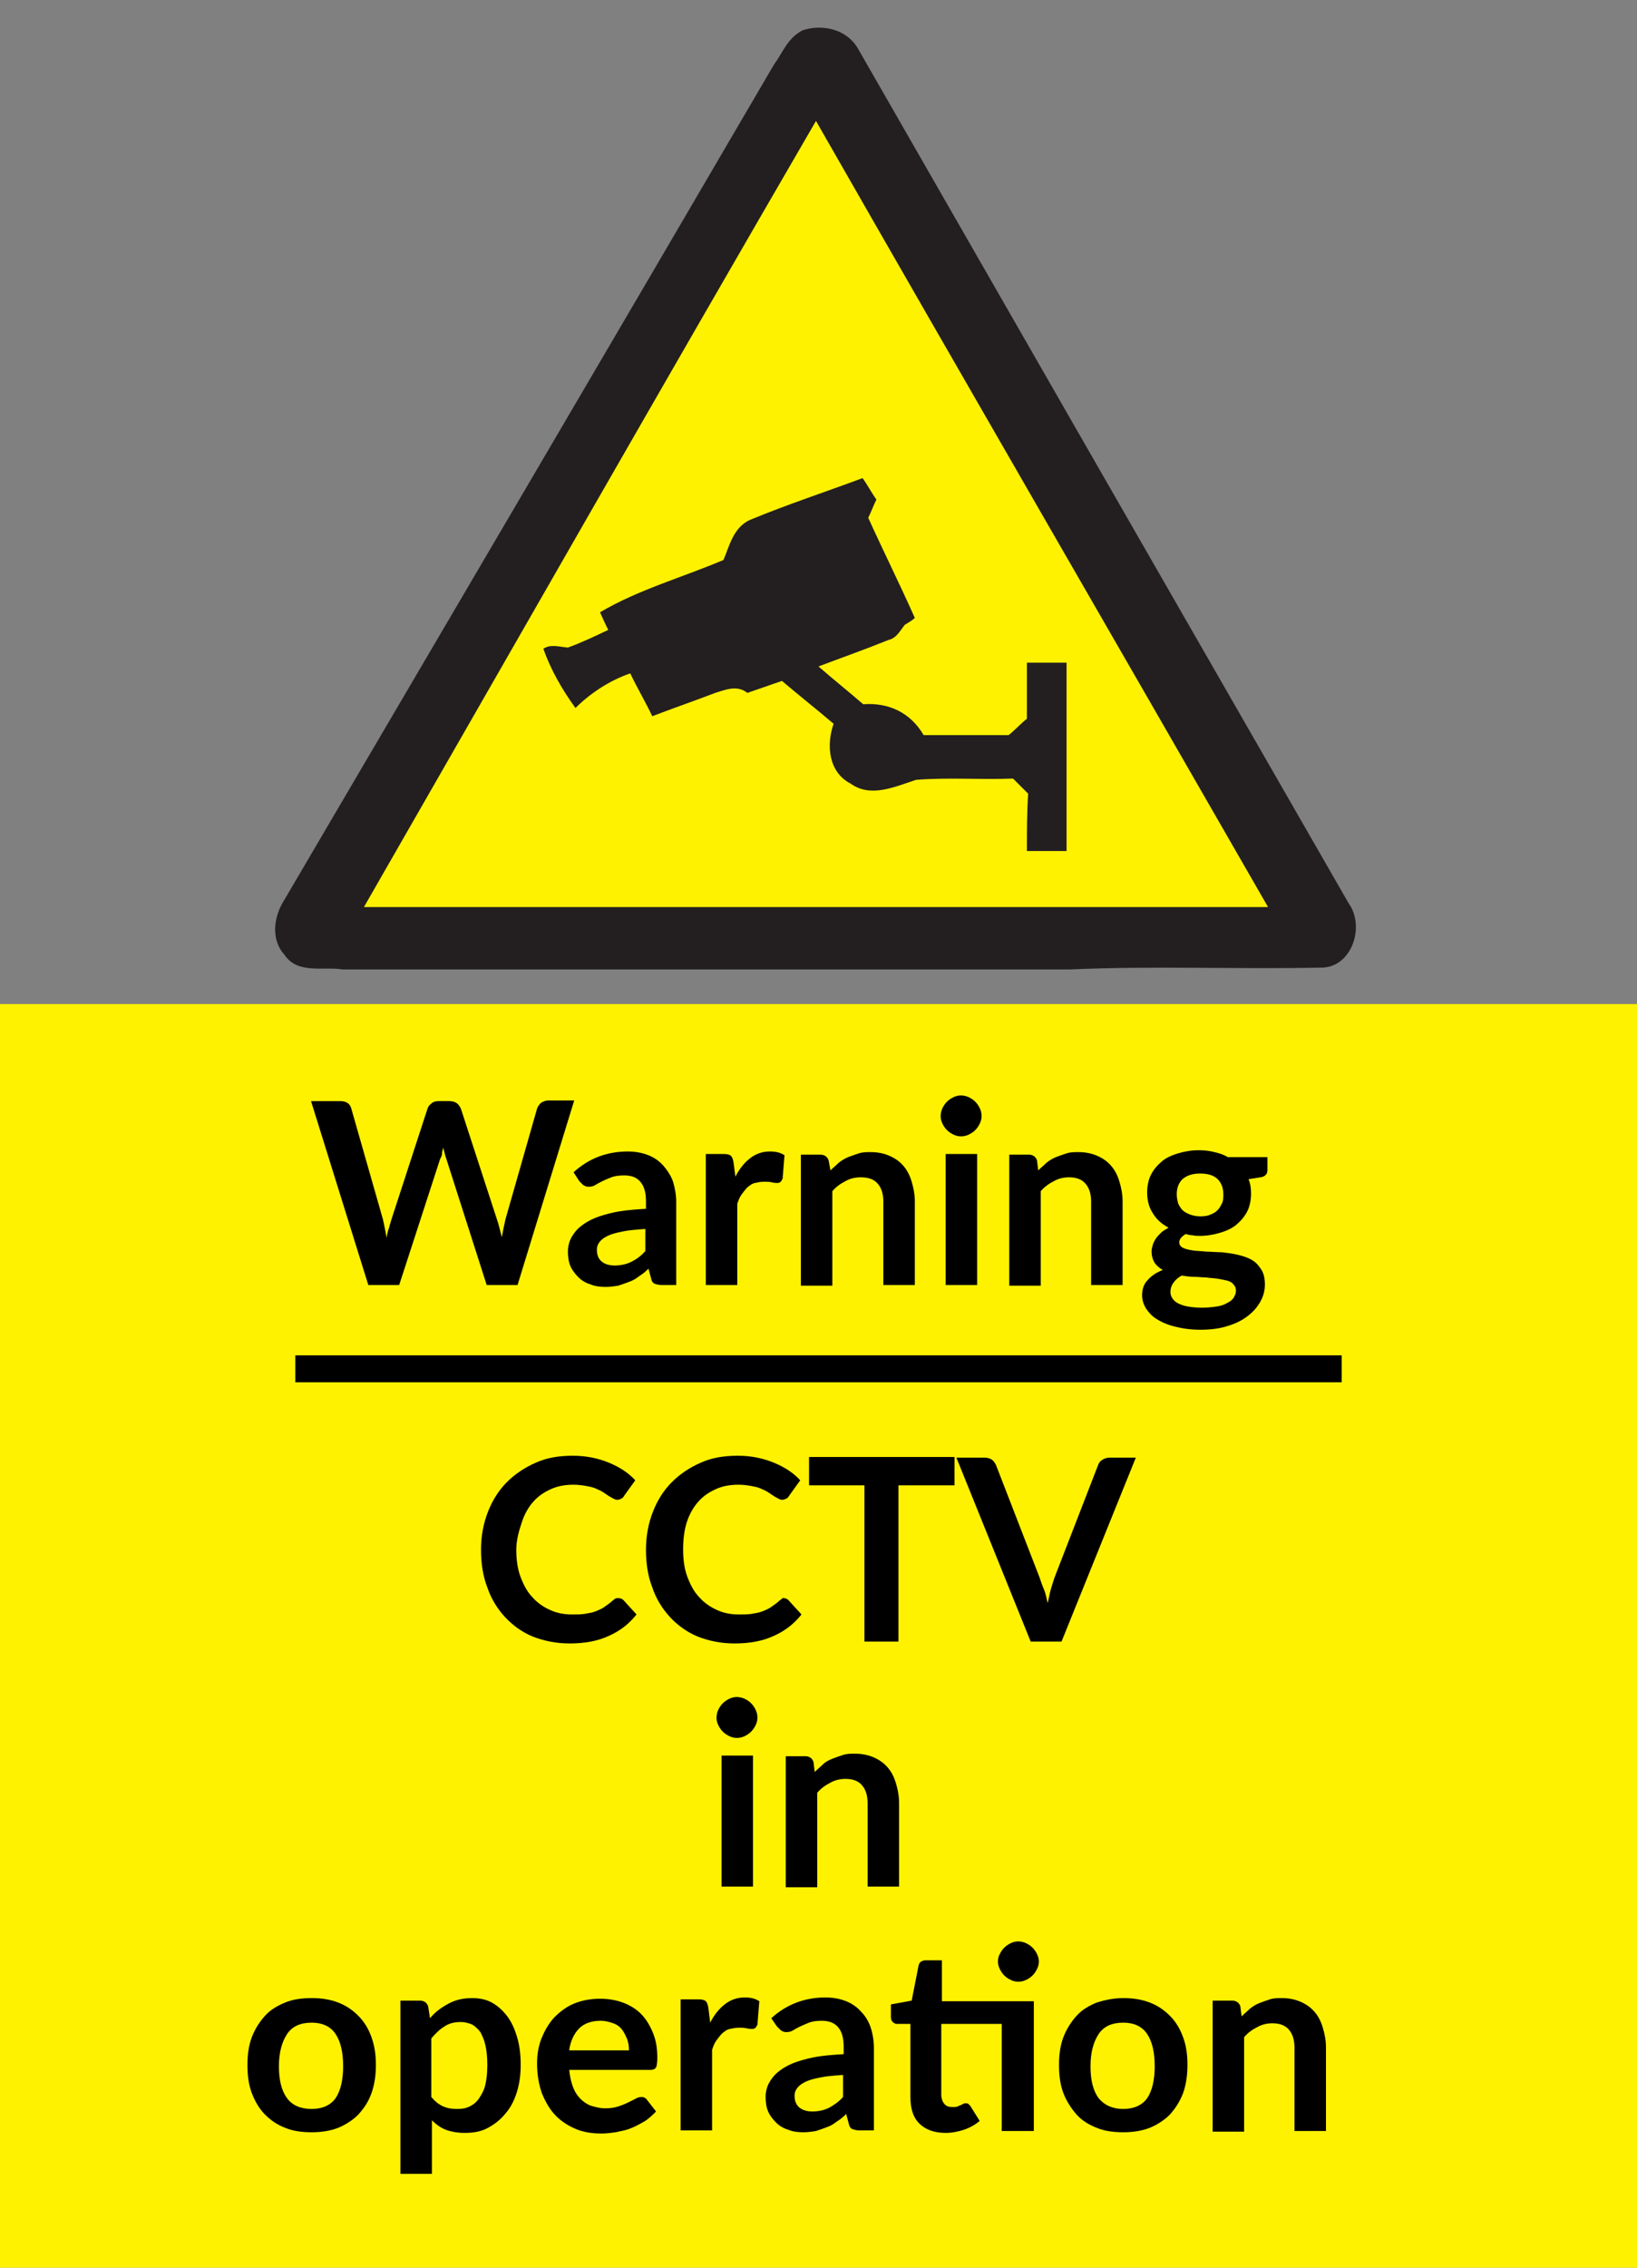 <?xml version="1.0" encoding="utf-8"?>
<!-- Generator: Adobe Illustrator 23.1.1, SVG Export Plug-In . SVG Version: 6.00 Build 0)  -->
<svg version="1.1" id="Layer_1" xmlns="http://www.w3.org/2000/svg" xmlns:xlink="http://www.w3.org/1999/xlink" x="0px" y="0px"
	 viewBox="0 0 260 360" style="enable-background:new 0 0 260 360;" xml:space="preserve">
<rect x="0" y="0" width="260" height="360" fill="#808080" stroke="none"/>
<style type="text/css">
	.st0{fill:#231F20;}
	.st1{fill:#FFF200;}
	.st2{enable-background:new    ;}
	.st3{fill:none;stroke:#000000;stroke-width:4.276;stroke-miterlimit:10;}
</style>
<g>
	<g>
		<path class="st0" d="M127.5,4.8c3.1-1,6.9-0.2,8.7,2.8c26,45.3,52,90.6,78,135.8c2.6,3.6,0.6,9.9-4,10.2
			c-13.3,0.3-26.8-0.3-40.3,0.3c-38.5,0-76.9,0-115.5,0c-3.1-0.5-7.1,0.8-9.2-2.3c-2.1-2.3-1.8-5.7-0.3-8.3c26-44.3,52-88.5,78-133
			C124.3,8.4,125.1,6,127.5,4.8L127.5,4.8z"/>
		<path class="st1" d="M57.8,144c23.9-41.6,47.7-83.3,71.8-124.8c23.8,41.6,47.9,83.2,71.8,124.8C153.5,144,105.7,144,57.8,144
			L57.8,144z"/>
		<path class="st0" d="M119.2,82.5c5.8-2.4,11.9-4.4,17.8-6.6c0.8,1.1,1.4,2.3,2.2,3.4c-0.5,1-0.8,1.9-1.3,2.9
			c2.4,5.3,5,10.5,7.4,15.9c-0.3,0.3-1.1,0.8-1.6,1.1c-0.8,1-1.3,2.1-2.6,2.4c-3.7,1.5-7.4,2.8-11.1,4.2c2.4,2.1,4.8,4,7.1,6
			c4-0.3,7.5,1.3,9.6,4.9c4.5,0,9,0,13.5,0c1-0.8,1.9-1.8,2.9-2.6c0-2.9,0-6,0-8.9c2.1,0,4.2,0,6.3,0c0,10,0,20.1,0,29.9
			c-2.1,0-4.2,0-6.3,0c0-3.1,0-6.1,0.2-9.1c-0.8-0.8-1.6-1.6-2.4-2.4c-5.1,0.2-10.3-0.2-15.4,0.2c-3.4,1.1-7.2,2.9-10.4,0.6
			c-3.5-1.8-3.9-6.1-2.7-9.5c-2.7-2.3-5.5-4.5-8.2-6.8c-1.8,0.6-3.7,1.3-5.5,1.9c-1.6-1.3-3.5-0.5-5.1,0c-3.4,1.3-6.6,2.4-10,3.7
			c-1.1-2.3-2.4-4.5-3.5-6.8c-3.2,1.1-6.3,3.1-8.7,5.5c-2.1-2.9-3.9-6-5.1-9.4c1.1-0.8,2.6-0.3,3.9-0.2c2.2-0.8,4.3-1.8,6.4-2.8
			c-0.3-0.6-1-2.1-1.3-2.8c6.1-3.6,13-5.5,19.6-8.3C115.8,86.9,116.4,83.7,119.2,82.5L119.2,82.5z"/>
	</g>
	<rect y="159.4" class="st1" width="260" height="201.9"/>
</g>
<g id="Layer_3_1_">
	<g class="st2">
		<path d="M91.2,174.7L82.2,204h-4.9l-6.4-20c-0.2-0.5-0.3-1.1-0.5-1.8c-0.1,0.3-0.2,0.7-0.2,1s-0.2,0.6-0.3,0.8l-6.5,20h-4.9
			l-9.1-29.2H54c0.5,0,0.9,0.1,1.2,0.3c0.3,0.2,0.5,0.5,0.6,0.9l5,17.5c0.1,0.4,0.2,0.9,0.3,1.4s0.2,1,0.3,1.6
			c0.1-0.6,0.2-1.1,0.4-1.6c0.1-0.5,0.3-1,0.4-1.4l5.7-17.5c0.1-0.3,0.3-0.6,0.6-0.8c0.3-0.3,0.7-0.4,1.2-0.4h1.6
			c0.5,0,0.9,0.1,1.2,0.3c0.3,0.2,0.5,0.5,0.7,0.9l5.7,17.5c0.3,0.8,0.5,1.8,0.8,2.9c0.2-1.1,0.4-2,0.6-2.9l5-17.5
			c0.1-0.3,0.3-0.6,0.6-0.9c0.3-0.2,0.7-0.4,1.2-0.4H91.2z"/>
		<path d="M91.1,186.1c2.4-2.2,5.3-3.3,8.6-3.3c1.2,0,2.3,0.2,3.3,0.6c1,0.4,1.8,1,2.4,1.7s1.2,1.6,1.5,2.5c0.3,1,0.5,2.1,0.5,3.2
			V204h-2.3c-0.5,0-0.8-0.1-1.1-0.2s-0.5-0.4-0.6-0.9l-0.4-1.5c-0.5,0.5-1,0.9-1.5,1.2c-0.5,0.4-1,0.7-1.6,0.9
			c-0.5,0.2-1.1,0.4-1.7,0.6c-0.6,0.1-1.3,0.2-2,0.2c-0.9,0-1.7-0.1-2.4-0.4c-0.7-0.2-1.4-0.6-1.9-1.1c-0.5-0.5-1-1.1-1.3-1.8
			c-0.3-0.7-0.4-1.5-0.4-2.4c0-0.5,0.1-1,0.3-1.6c0.2-0.5,0.5-1,0.9-1.5c0.4-0.5,0.9-0.9,1.5-1.3s1.4-0.8,2.3-1.1
			c0.9-0.3,2-0.6,3.2-0.8c1.2-0.2,2.6-0.3,4.2-0.4v-1.2c0-1.4-0.3-2.4-0.9-3.1c-0.6-0.7-1.4-1-2.6-1c-0.8,0-1.5,0.1-2,0.3
			c-0.5,0.2-1,0.4-1.4,0.6c-0.4,0.2-0.8,0.4-1.1,0.6c-0.3,0.2-0.7,0.3-1.1,0.3c-0.4,0-0.6-0.1-0.9-0.3c-0.2-0.2-0.4-0.4-0.6-0.6
			L91.1,186.1z M102.5,195.1c-1.4,0.1-2.7,0.2-3.6,0.4c-1,0.2-1.8,0.4-2.4,0.7s-1,0.6-1.3,1c-0.3,0.4-0.4,0.8-0.4,1.2
			c0,0.9,0.3,1.5,0.8,1.9c0.5,0.4,1.2,0.6,2,0.6c1,0,1.9-0.2,2.7-0.6s1.5-0.9,2.2-1.7V195.1z"/>
		<path d="M116.8,186.8c0.6-1.2,1.4-2.2,2.3-2.9c0.9-0.7,1.9-1.1,3.2-1.1c1,0,1.7,0.2,2.3,0.6l-0.3,3.7c-0.1,0.2-0.2,0.4-0.3,0.5
			c-0.1,0.1-0.3,0.2-0.5,0.2c-0.2,0-0.5,0-0.9-0.1c-0.4-0.1-0.8-0.1-1.2-0.1c-0.6,0-1,0.1-1.5,0.2s-0.8,0.4-1.2,0.7
			c-0.3,0.3-0.6,0.7-0.9,1.1s-0.5,0.9-0.7,1.5V204h-5v-20.8h2.9c0.5,0,0.9,0.1,1.1,0.3c0.2,0.2,0.3,0.5,0.4,1L116.8,186.8z"/>
		<path d="M131.9,185.8c0.4-0.4,0.9-0.8,1.3-1.2c0.5-0.4,1-0.7,1.5-0.9c0.5-0.2,1.1-0.4,1.7-0.6s1.2-0.2,1.9-0.2
			c1.1,0,2.1,0.2,3,0.6c0.9,0.4,1.6,0.9,2.2,1.6c0.6,0.7,1,1.5,1.3,2.5c0.3,1,0.5,2,0.5,3.2V204h-5v-13.2c0-1.3-0.3-2.2-0.9-2.9
			s-1.5-1-2.7-1c-0.9,0-1.7,0.2-2.4,0.6c-0.8,0.4-1.5,0.9-2.1,1.6v15h-5v-20.8h3.1c0.6,0,1.1,0.3,1.3,0.9L131.9,185.8z"/>
		<path d="M155.9,177.2c0,0.4-0.1,0.8-0.3,1.2c-0.2,0.4-0.4,0.7-0.7,1s-0.6,0.5-1,0.7c-0.4,0.2-0.8,0.3-1.3,0.3
			c-0.4,0-0.8-0.1-1.2-0.3c-0.4-0.2-0.7-0.4-1-0.7s-0.5-0.6-0.7-1c-0.2-0.4-0.3-0.8-0.3-1.2c0-0.4,0.1-0.9,0.3-1.3
			c0.2-0.4,0.4-0.7,0.7-1s0.6-0.5,1-0.7c0.4-0.2,0.8-0.3,1.2-0.3c0.4,0,0.9,0.1,1.3,0.3c0.4,0.2,0.7,0.4,1,0.7s0.5,0.6,0.7,1
			C155.8,176.3,155.9,176.7,155.9,177.2z M155.2,183.2V204h-5v-20.8H155.2z"/>
		<path d="M164.9,185.8c0.4-0.4,0.9-0.8,1.3-1.2c0.5-0.4,1-0.7,1.5-0.9c0.5-0.2,1.1-0.4,1.7-0.6s1.2-0.2,1.9-0.2
			c1.1,0,2.1,0.2,3,0.6c0.9,0.4,1.6,0.9,2.2,1.6s1,1.5,1.3,2.5c0.3,1,0.5,2,0.5,3.2V204h-5v-13.2c0-1.3-0.3-2.2-0.9-2.9
			c-0.6-0.7-1.5-1-2.6-1c-0.9,0-1.7,0.2-2.4,0.6c-0.8,0.4-1.5,0.9-2.1,1.6v15h-5v-20.8h3.1c0.6,0,1.1,0.3,1.3,0.9L164.9,185.8z"/>
		<path d="M201.3,183.9v1.9c0,0.6-0.4,1-1.1,1.1l-1.9,0.3c0.3,0.7,0.4,1.5,0.4,2.3c0,1-0.2,2-0.6,2.8c-0.4,0.8-1,1.5-1.7,2.1
			s-1.6,1-2.6,1.3c-1,0.3-2.1,0.5-3.2,0.5c-0.4,0-0.8,0-1.2-0.1c-0.4,0-0.7-0.1-1.1-0.2c-0.6,0.4-1,0.8-1,1.3c0,0.4,0.2,0.7,0.6,0.9
			c0.4,0.2,0.9,0.3,1.5,0.4c0.6,0.1,1.4,0.1,2.2,0.2c0.8,0,1.6,0.1,2.5,0.1c0.8,0.1,1.7,0.2,2.5,0.4c0.8,0.2,1.5,0.4,2.2,0.8
			s1.1,0.9,1.5,1.5c0.4,0.6,0.6,1.4,0.6,2.4c0,0.9-0.2,1.8-0.7,2.7c-0.5,0.9-1.1,1.6-2,2.3c-0.9,0.7-1.9,1.2-3.2,1.6
			c-1.2,0.4-2.7,0.6-4.3,0.6c-1.6,0-2.9-0.2-4.1-0.5c-1.2-0.3-2.1-0.7-2.9-1.2c-0.8-0.5-1.3-1.1-1.7-1.7c-0.4-0.7-0.6-1.3-0.6-2.1
			c0-1,0.3-1.8,0.9-2.4c0.6-0.7,1.4-1.2,2.4-1.6c-0.6-0.3-1-0.7-1.3-1.1c-0.3-0.5-0.5-1.1-0.5-1.9c0-0.3,0.1-0.6,0.2-1
			c0.1-0.3,0.3-0.7,0.5-1c0.2-0.3,0.5-0.6,0.8-0.9s0.7-0.5,1.2-0.8c-1.1-0.6-1.9-1.3-2.5-2.3c-0.6-0.9-0.9-2-0.9-3.3
			c0-1,0.2-2,0.6-2.8c0.4-0.8,1-1.5,1.7-2.1c0.7-0.6,1.6-1,2.6-1.3c1-0.3,2.1-0.5,3.3-0.5c0.9,0,1.7,0.1,2.5,0.3
			c0.8,0.2,1.5,0.4,2.1,0.8H201.3z M196.3,204.9c0-0.4-0.1-0.7-0.4-1c-0.2-0.3-0.6-0.5-1-0.6s-0.9-0.2-1.5-0.3
			c-0.6-0.1-1.2-0.1-1.8-0.2c-0.6,0-1.3-0.1-1.9-0.1c-0.7,0-1.3-0.1-2-0.2c-0.6,0.3-1,0.7-1.3,1.1s-0.5,0.9-0.5,1.5
			c0,0.4,0.1,0.7,0.3,1c0.2,0.3,0.5,0.6,0.9,0.8c0.4,0.2,0.9,0.4,1.5,0.5s1.4,0.2,2.3,0.2c0.9,0,1.7-0.1,2.4-0.2
			c0.7-0.1,1.2-0.3,1.7-0.6c0.4-0.2,0.8-0.5,1-0.9S196.3,205.3,196.3,204.9z M190.7,193.1c0.6,0,1.2-0.1,1.6-0.3
			c0.5-0.2,0.8-0.4,1.1-0.7c0.3-0.3,0.5-0.7,0.7-1.1c0.2-0.4,0.2-0.9,0.2-1.4c0-1-0.3-1.8-0.9-2.4c-0.6-0.6-1.5-0.9-2.8-0.9
			c-1.2,0-2.1,0.3-2.8,0.9c-0.6,0.6-0.9,1.4-0.9,2.4c0,0.5,0.1,0.9,0.2,1.4c0.2,0.4,0.4,0.8,0.7,1.1c0.3,0.3,0.7,0.5,1.2,0.7
			C189.5,193,190.1,193.1,190.7,193.1z"/>
	</g>
	<g class="st2">
		<path d="M98.2,253.7c0.3,0,0.6,0.1,0.8,0.3l2.1,2.3c-1.2,1.5-2.6,2.6-4.4,3.4c-1.7,0.8-3.8,1.2-6.2,1.2c-2.2,0-4.1-0.4-5.9-1.1
			c-1.7-0.7-3.2-1.8-4.4-3.1c-1.2-1.3-2.2-2.9-2.8-4.7c-0.7-1.8-1-3.8-1-6c0-2.2,0.4-4.2,1.1-6s1.7-3.4,3-4.7
			c1.3-1.3,2.8-2.3,4.6-3.1s3.7-1.1,5.9-1.1c2.1,0,4,0.4,5.7,1.1s3.1,1.6,4.2,2.8l-1.8,2.5c-0.1,0.2-0.2,0.3-0.4,0.4
			c-0.2,0.1-0.4,0.2-0.7,0.2c-0.2,0-0.4-0.1-0.6-0.2c-0.2-0.1-0.5-0.3-0.7-0.4c-0.3-0.2-0.6-0.4-0.9-0.6c-0.3-0.2-0.7-0.4-1.2-0.6
			c-0.4-0.2-1-0.3-1.5-0.4c-0.6-0.1-1.3-0.2-2-0.2c-1.3,0-2.5,0.2-3.6,0.7c-1.1,0.5-2,1.1-2.8,2c-0.8,0.9-1.4,2-1.8,3.2
			S82,244.4,82,246c0,1.6,0.2,3.1,0.7,4.4c0.5,1.3,1.1,2.4,1.9,3.2c0.8,0.9,1.7,1.5,2.8,2c1.1,0.5,2.2,0.7,3.5,0.7
			c0.7,0,1.4,0,2-0.1c0.6-0.1,1.2-0.2,1.7-0.4c0.5-0.2,1-0.4,1.4-0.7s0.9-0.6,1.3-1c0.1-0.1,0.3-0.2,0.4-0.3S98.1,253.7,98.2,253.7z
			"/>
		<path d="M124.4,253.7c0.3,0,0.6,0.1,0.8,0.3l2.1,2.3c-1.2,1.5-2.6,2.6-4.4,3.4c-1.7,0.8-3.8,1.2-6.2,1.2c-2.2,0-4.1-0.4-5.9-1.1
			c-1.7-0.7-3.2-1.8-4.4-3.1c-1.2-1.3-2.2-2.9-2.8-4.7c-0.7-1.8-1-3.8-1-6c0-2.2,0.4-4.2,1.1-6s1.7-3.4,3-4.7
			c1.3-1.3,2.8-2.3,4.6-3.1s3.7-1.1,5.9-1.1c2.1,0,4,0.4,5.7,1.1s3.1,1.6,4.2,2.8l-1.8,2.5c-0.1,0.2-0.2,0.3-0.4,0.4
			c-0.2,0.1-0.4,0.2-0.7,0.2c-0.2,0-0.4-0.1-0.6-0.2c-0.2-0.1-0.5-0.3-0.7-0.4c-0.3-0.2-0.6-0.4-0.9-0.6c-0.3-0.2-0.7-0.4-1.2-0.6
			c-0.4-0.2-1-0.3-1.5-0.4c-0.6-0.1-1.3-0.2-2-0.2c-1.3,0-2.5,0.2-3.6,0.7c-1.1,0.5-2,1.1-2.8,2c-0.8,0.9-1.4,2-1.8,3.2
			s-0.6,2.7-0.6,4.4c0,1.6,0.2,3.1,0.7,4.4c0.5,1.3,1.1,2.4,1.9,3.2c0.8,0.9,1.7,1.5,2.8,2c1.1,0.5,2.2,0.7,3.5,0.7
			c0.7,0,1.4,0,2-0.1c0.6-0.1,1.2-0.2,1.7-0.4c0.5-0.2,1-0.4,1.4-0.7s0.9-0.6,1.3-1c0.1-0.1,0.3-0.2,0.4-0.3
			S124.2,253.7,124.4,253.7z"/>
		<path d="M151.5,235.8h-8.8v24.8h-5.4v-24.8h-8.8v-4.5h23.1V235.8z"/>
		<path d="M180.4,231.4l-11.8,29.2h-4.9l-11.8-29.2h4.4c0.5,0,0.9,0.1,1.2,0.3c0.3,0.2,0.5,0.5,0.7,0.9l6.9,17.8
			c0.2,0.6,0.4,1.2,0.7,1.9s0.4,1.4,0.6,2.2c0.2-0.8,0.3-1.5,0.5-2.2c0.2-0.7,0.4-1.3,0.6-1.9l6.9-17.8c0.1-0.3,0.3-0.6,0.6-0.8
			s0.7-0.4,1.2-0.4H180.4z"/>
	</g>
	<g class="st2">
		<path d="M120.3,272.7c0,0.4-0.1,0.8-0.3,1.2c-0.2,0.4-0.4,0.7-0.7,1c-0.3,0.3-0.6,0.5-1,0.7c-0.4,0.2-0.8,0.3-1.3,0.3
			c-0.4,0-0.8-0.1-1.2-0.3c-0.4-0.2-0.7-0.4-1-0.7s-0.5-0.6-0.7-1c-0.2-0.4-0.3-0.8-0.3-1.2c0-0.4,0.1-0.9,0.3-1.3
			c0.2-0.4,0.4-0.7,0.7-1s0.6-0.5,1-0.7s0.8-0.3,1.2-0.3c0.4,0,0.9,0.1,1.3,0.3c0.4,0.2,0.7,0.4,1,0.7c0.3,0.3,0.5,0.6,0.7,1
			C120.2,271.8,120.3,272.2,120.3,272.7z M119.6,278.7v20.8h-5v-20.8H119.6z"/>
		<path d="M129.4,281.3c0.4-0.4,0.9-0.8,1.3-1.2s1-0.7,1.5-0.9c0.5-0.2,1.1-0.4,1.7-0.6s1.2-0.2,1.9-0.2c1.1,0,2.1,0.2,3,0.6
			c0.9,0.4,1.6,0.9,2.2,1.6s1,1.5,1.3,2.5c0.3,1,0.5,2,0.5,3.2v13.2h-5v-13.2c0-1.3-0.3-2.2-0.9-2.9c-0.6-0.7-1.5-1-2.6-1
			c-0.9,0-1.7,0.2-2.4,0.6c-0.8,0.4-1.5,0.9-2.1,1.6v15h-5v-20.8h3.1c0.6,0,1.1,0.3,1.3,0.9L129.4,281.3z"/>
	</g>
	<g class="st2">
		<path d="M49.5,317.2c1.5,0,2.9,0.2,4.2,0.7c1.3,0.5,2.3,1.2,3.2,2.1c0.9,0.9,1.6,2,2.1,3.4s0.7,2.8,0.7,4.4c0,1.6-0.2,3.1-0.7,4.5
			s-1.2,2.4-2.1,3.4c-0.9,0.9-2,1.6-3.2,2.1c-1.3,0.5-2.7,0.7-4.2,0.7c-1.6,0-3-0.2-4.2-0.7c-1.3-0.5-2.3-1.2-3.2-2.1
			s-1.6-2.1-2.1-3.4c-0.5-1.3-0.7-2.8-0.7-4.5c0-1.6,0.2-3.1,0.7-4.4c0.5-1.3,1.2-2.4,2.1-3.4s2-1.6,3.2-2.1S47.9,317.2,49.5,317.2z
			 M49.5,334.8c1.7,0,3-0.6,3.8-1.7c0.8-1.2,1.2-2.9,1.2-5.1c0-2.2-0.4-3.9-1.2-5.1c-0.8-1.2-2.1-1.8-3.8-1.8
			c-1.8,0-3.1,0.6-3.9,1.8c-0.8,1.2-1.3,2.9-1.3,5.1c0,2.2,0.4,3.9,1.3,5.1C46.4,334.2,47.7,334.8,49.5,334.8z"/>
		<path d="M68.3,320.4c0.8-1,1.8-1.7,2.9-2.3c1.1-0.6,2.3-0.9,3.8-0.9c1.1,0,2.2,0.2,3.1,0.7c0.9,0.5,1.7,1.2,2.4,2.1
			c0.7,0.9,1.2,2,1.6,3.3c0.4,1.3,0.6,2.8,0.6,4.5c0,1.6-0.2,3-0.6,4.3c-0.4,1.3-1,2.5-1.8,3.4c-0.8,1-1.7,1.7-2.8,2.3
			s-2.3,0.8-3.7,0.8c-1.2,0-2.2-0.2-3-0.5s-1.6-0.9-2.2-1.5v8.5h-5v-27.5h3.1c0.6,0,1.1,0.3,1.3,0.9L68.3,320.4z M68.5,332.9
			c0.6,0.7,1.2,1.2,1.9,1.5s1.4,0.4,2.2,0.4c0.8,0,1.4-0.1,2-0.4c0.6-0.3,1.1-0.7,1.5-1.3c0.4-0.6,0.8-1.3,1-2.2
			c0.2-0.9,0.3-1.9,0.3-3.1c0-1.2-0.1-2.2-0.3-3.1s-0.5-1.5-0.8-2.1c-0.4-0.5-0.8-0.9-1.3-1.2c-0.5-0.2-1.1-0.4-1.8-0.4
			c-1,0-1.9,0.2-2.6,0.7c-0.7,0.4-1.4,1.1-2.1,1.9V332.9z"/>
		<path d="M90.4,328.5c0.1,1.1,0.3,2,0.6,2.8c0.3,0.8,0.7,1.4,1.2,1.9c0.5,0.5,1.1,0.9,1.7,1.1c0.7,0.2,1.4,0.4,2.2,0.4
			s1.5-0.1,2.1-0.3c0.6-0.2,1.1-0.4,1.5-0.6c0.4-0.2,0.8-0.4,1.2-0.6c0.3-0.2,0.7-0.3,1-0.3c0.4,0,0.7,0.2,0.9,0.5l1.4,1.8
			c-0.6,0.6-1.2,1.2-1.9,1.6c-0.7,0.4-1.4,0.8-2.2,1.1c-0.7,0.3-1.5,0.4-2.3,0.6c-0.8,0.1-1.5,0.2-2.3,0.2c-1.4,0-2.8-0.2-4-0.7
			s-2.3-1.2-3.2-2.1c-0.9-0.9-1.6-2.1-2.2-3.5c-0.5-1.4-0.8-3-0.8-4.8c0-1.4,0.2-2.7,0.7-4c0.5-1.2,1.1-2.3,2-3.3
			c0.9-0.9,1.9-1.7,3.1-2.2c1.2-0.5,2.6-0.8,4.2-0.8c1.3,0,2.5,0.2,3.6,0.6c1.1,0.4,2.1,1,2.9,1.8c0.8,0.8,1.4,1.8,1.9,3
			c0.5,1.2,0.7,2.5,0.7,4c0,0.8-0.1,1.3-0.2,1.5c-0.2,0.3-0.5,0.4-0.9,0.4H90.4z M99.9,325.5c0-0.6-0.1-1.3-0.3-1.8
			s-0.5-1.1-0.8-1.5s-0.8-0.8-1.4-1c-0.6-0.2-1.2-0.4-2-0.4c-1.4,0-2.6,0.4-3.4,1.2c-0.8,0.8-1.4,2-1.6,3.5H99.9z"/>
		<path d="M112.8,321.1c0.6-1.2,1.4-2.2,2.3-2.9c0.9-0.7,1.9-1.1,3.2-1.1c1,0,1.7,0.2,2.3,0.6l-0.3,3.7c-0.1,0.2-0.2,0.4-0.3,0.5
			c-0.1,0.1-0.3,0.2-0.5,0.2c-0.2,0-0.5,0-0.9-0.1c-0.4-0.1-0.8-0.1-1.2-0.1c-0.6,0-1,0.1-1.5,0.2s-0.8,0.4-1.2,0.7
			c-0.3,0.3-0.6,0.7-0.9,1.1s-0.5,0.9-0.7,1.5v12.8h-5v-20.8h2.9c0.5,0,0.9,0.1,1.1,0.3c0.2,0.2,0.3,0.5,0.4,1L112.8,321.1z"/>
		<path d="M122.5,320.4c2.4-2.2,5.3-3.3,8.6-3.3c1.2,0,2.3,0.2,3.3,0.6c1,0.4,1.8,1,2.4,1.7c0.7,0.7,1.2,1.6,1.5,2.5
			s0.5,2.1,0.5,3.2v13.1h-2.3c-0.5,0-0.8-0.1-1.1-0.2s-0.5-0.4-0.6-0.9l-0.4-1.5c-0.5,0.5-1,0.9-1.5,1.2c-0.5,0.4-1,0.7-1.6,0.9
			c-0.5,0.2-1.1,0.4-1.7,0.6c-0.6,0.1-1.3,0.2-2,0.2c-0.9,0-1.7-0.1-2.4-0.4c-0.7-0.2-1.4-0.6-1.9-1.1c-0.5-0.5-1-1.1-1.3-1.8
			c-0.3-0.7-0.4-1.5-0.4-2.4c0-0.5,0.1-1,0.3-1.6c0.2-0.5,0.5-1,0.9-1.5c0.4-0.5,0.9-0.9,1.5-1.3s1.4-0.8,2.3-1.1
			c0.9-0.3,2-0.6,3.2-0.8c1.2-0.2,2.6-0.3,4.2-0.4v-1.2c0-1.4-0.3-2.4-0.9-3.1c-0.6-0.7-1.5-1-2.6-1c-0.8,0-1.5,0.1-2,0.3
			c-0.5,0.2-1,0.4-1.4,0.6c-0.4,0.2-0.8,0.4-1.1,0.6c-0.3,0.2-0.7,0.3-1.1,0.3c-0.4,0-0.6-0.1-0.9-0.3c-0.2-0.2-0.4-0.4-0.6-0.6
			L122.5,320.4z M133.9,329.4c-1.4,0.1-2.7,0.2-3.6,0.4c-1,0.2-1.8,0.4-2.4,0.7s-1,0.6-1.3,1c-0.3,0.4-0.4,0.8-0.4,1.2
			c0,0.9,0.3,1.5,0.8,1.9c0.5,0.4,1.2,0.6,2,0.6c1,0,1.9-0.2,2.7-0.6c0.7-0.4,1.5-0.9,2.2-1.7V329.4z"/>
		<path d="M164.1,338.3h-5v-17h-9.6v11.2c0,0.6,0.2,1.2,0.5,1.5c0.3,0.4,0.8,0.5,1.3,0.5c0.3,0,0.6,0,0.8-0.1s0.4-0.2,0.5-0.2
			c0.2-0.1,0.3-0.2,0.4-0.2c0.1-0.1,0.2-0.1,0.4-0.1c0.1,0,0.3,0,0.4,0.1c0.1,0.1,0.2,0.2,0.3,0.3l1.5,2.4c-0.7,0.6-1.6,1.1-2.5,1.4
			c-0.9,0.3-1.9,0.5-2.9,0.5c-1.8,0-3.2-0.5-4.2-1.5c-1-1-1.4-2.4-1.4-4.2v-11.6h-2.1c-0.3,0-0.5-0.1-0.7-0.3
			c-0.2-0.2-0.3-0.4-0.3-0.8v-2l3.3-0.6l1.1-5.6c0.1-0.3,0.2-0.5,0.4-0.6c0.2-0.1,0.4-0.2,0.7-0.2h2.6v6.5h14.6V338.3z M165,311.4
			c0,0.4-0.1,0.8-0.3,1.2c-0.2,0.4-0.4,0.7-0.7,1s-0.6,0.5-1,0.7c-0.4,0.2-0.8,0.3-1.3,0.3c-0.4,0-0.8-0.1-1.2-0.3
			c-0.4-0.2-0.7-0.4-1-0.7s-0.5-0.6-0.7-1c-0.2-0.4-0.3-0.8-0.3-1.2c0-0.4,0.1-0.9,0.3-1.2c0.2-0.4,0.4-0.7,0.7-1
			c0.3-0.3,0.6-0.5,1-0.7c0.4-0.2,0.8-0.3,1.2-0.3c0.4,0,0.9,0.1,1.3,0.3c0.4,0.2,0.7,0.4,1,0.7c0.3,0.3,0.5,0.6,0.7,1
			C164.9,310.6,165,311,165,311.4z"/>
		<path d="M178.4,317.2c1.5,0,2.9,0.2,4.2,0.7s2.3,1.2,3.2,2.1c0.9,0.9,1.6,2,2.1,3.4c0.5,1.3,0.7,2.8,0.7,4.4
			c0,1.6-0.2,3.1-0.7,4.5c-0.5,1.3-1.2,2.4-2.1,3.4c-0.9,0.9-2,1.6-3.2,2.1c-1.3,0.5-2.7,0.7-4.2,0.7c-1.6,0-3-0.2-4.2-0.7
			c-1.3-0.5-2.4-1.2-3.2-2.1s-1.6-2.1-2.1-3.4s-0.7-2.8-0.7-4.5c0-1.6,0.2-3.1,0.7-4.4s1.2-2.4,2.1-3.4s2-1.6,3.2-2.1
			C175.5,317.5,176.9,317.2,178.4,317.2z M178.4,334.8c1.7,0,3-0.6,3.8-1.7c0.8-1.2,1.2-2.9,1.2-5.1c0-2.2-0.4-3.9-1.2-5.1
			c-0.8-1.2-2.1-1.8-3.8-1.8c-1.8,0-3.1,0.6-3.9,1.8c-0.8,1.2-1.3,2.9-1.3,5.1c0,2.2,0.4,3.9,1.3,5.1
			C175.4,334.2,176.7,334.8,178.4,334.8z"/>
		<path d="M197.2,320.1c0.4-0.4,0.9-0.8,1.3-1.2c0.5-0.4,1-0.7,1.5-0.9c0.5-0.2,1.1-0.4,1.7-0.6s1.2-0.2,1.9-0.2
			c1.1,0,2.1,0.2,3,0.6c0.9,0.4,1.6,0.9,2.2,1.6s1,1.5,1.3,2.5c0.3,1,0.5,2,0.5,3.2v13.2h-5v-13.2c0-1.3-0.3-2.2-0.9-2.9
			c-0.6-0.7-1.5-1-2.6-1c-0.9,0-1.7,0.2-2.4,0.6c-0.8,0.4-1.5,0.9-2.1,1.6v15h-5v-20.8h3.1c0.6,0,1.1,0.3,1.3,0.9L197.2,320.1z"/>
	</g>
	<line class="st3" x1="46.9" y1="217.3" x2="213.1" y2="217.3"/>
</g>
</svg>
